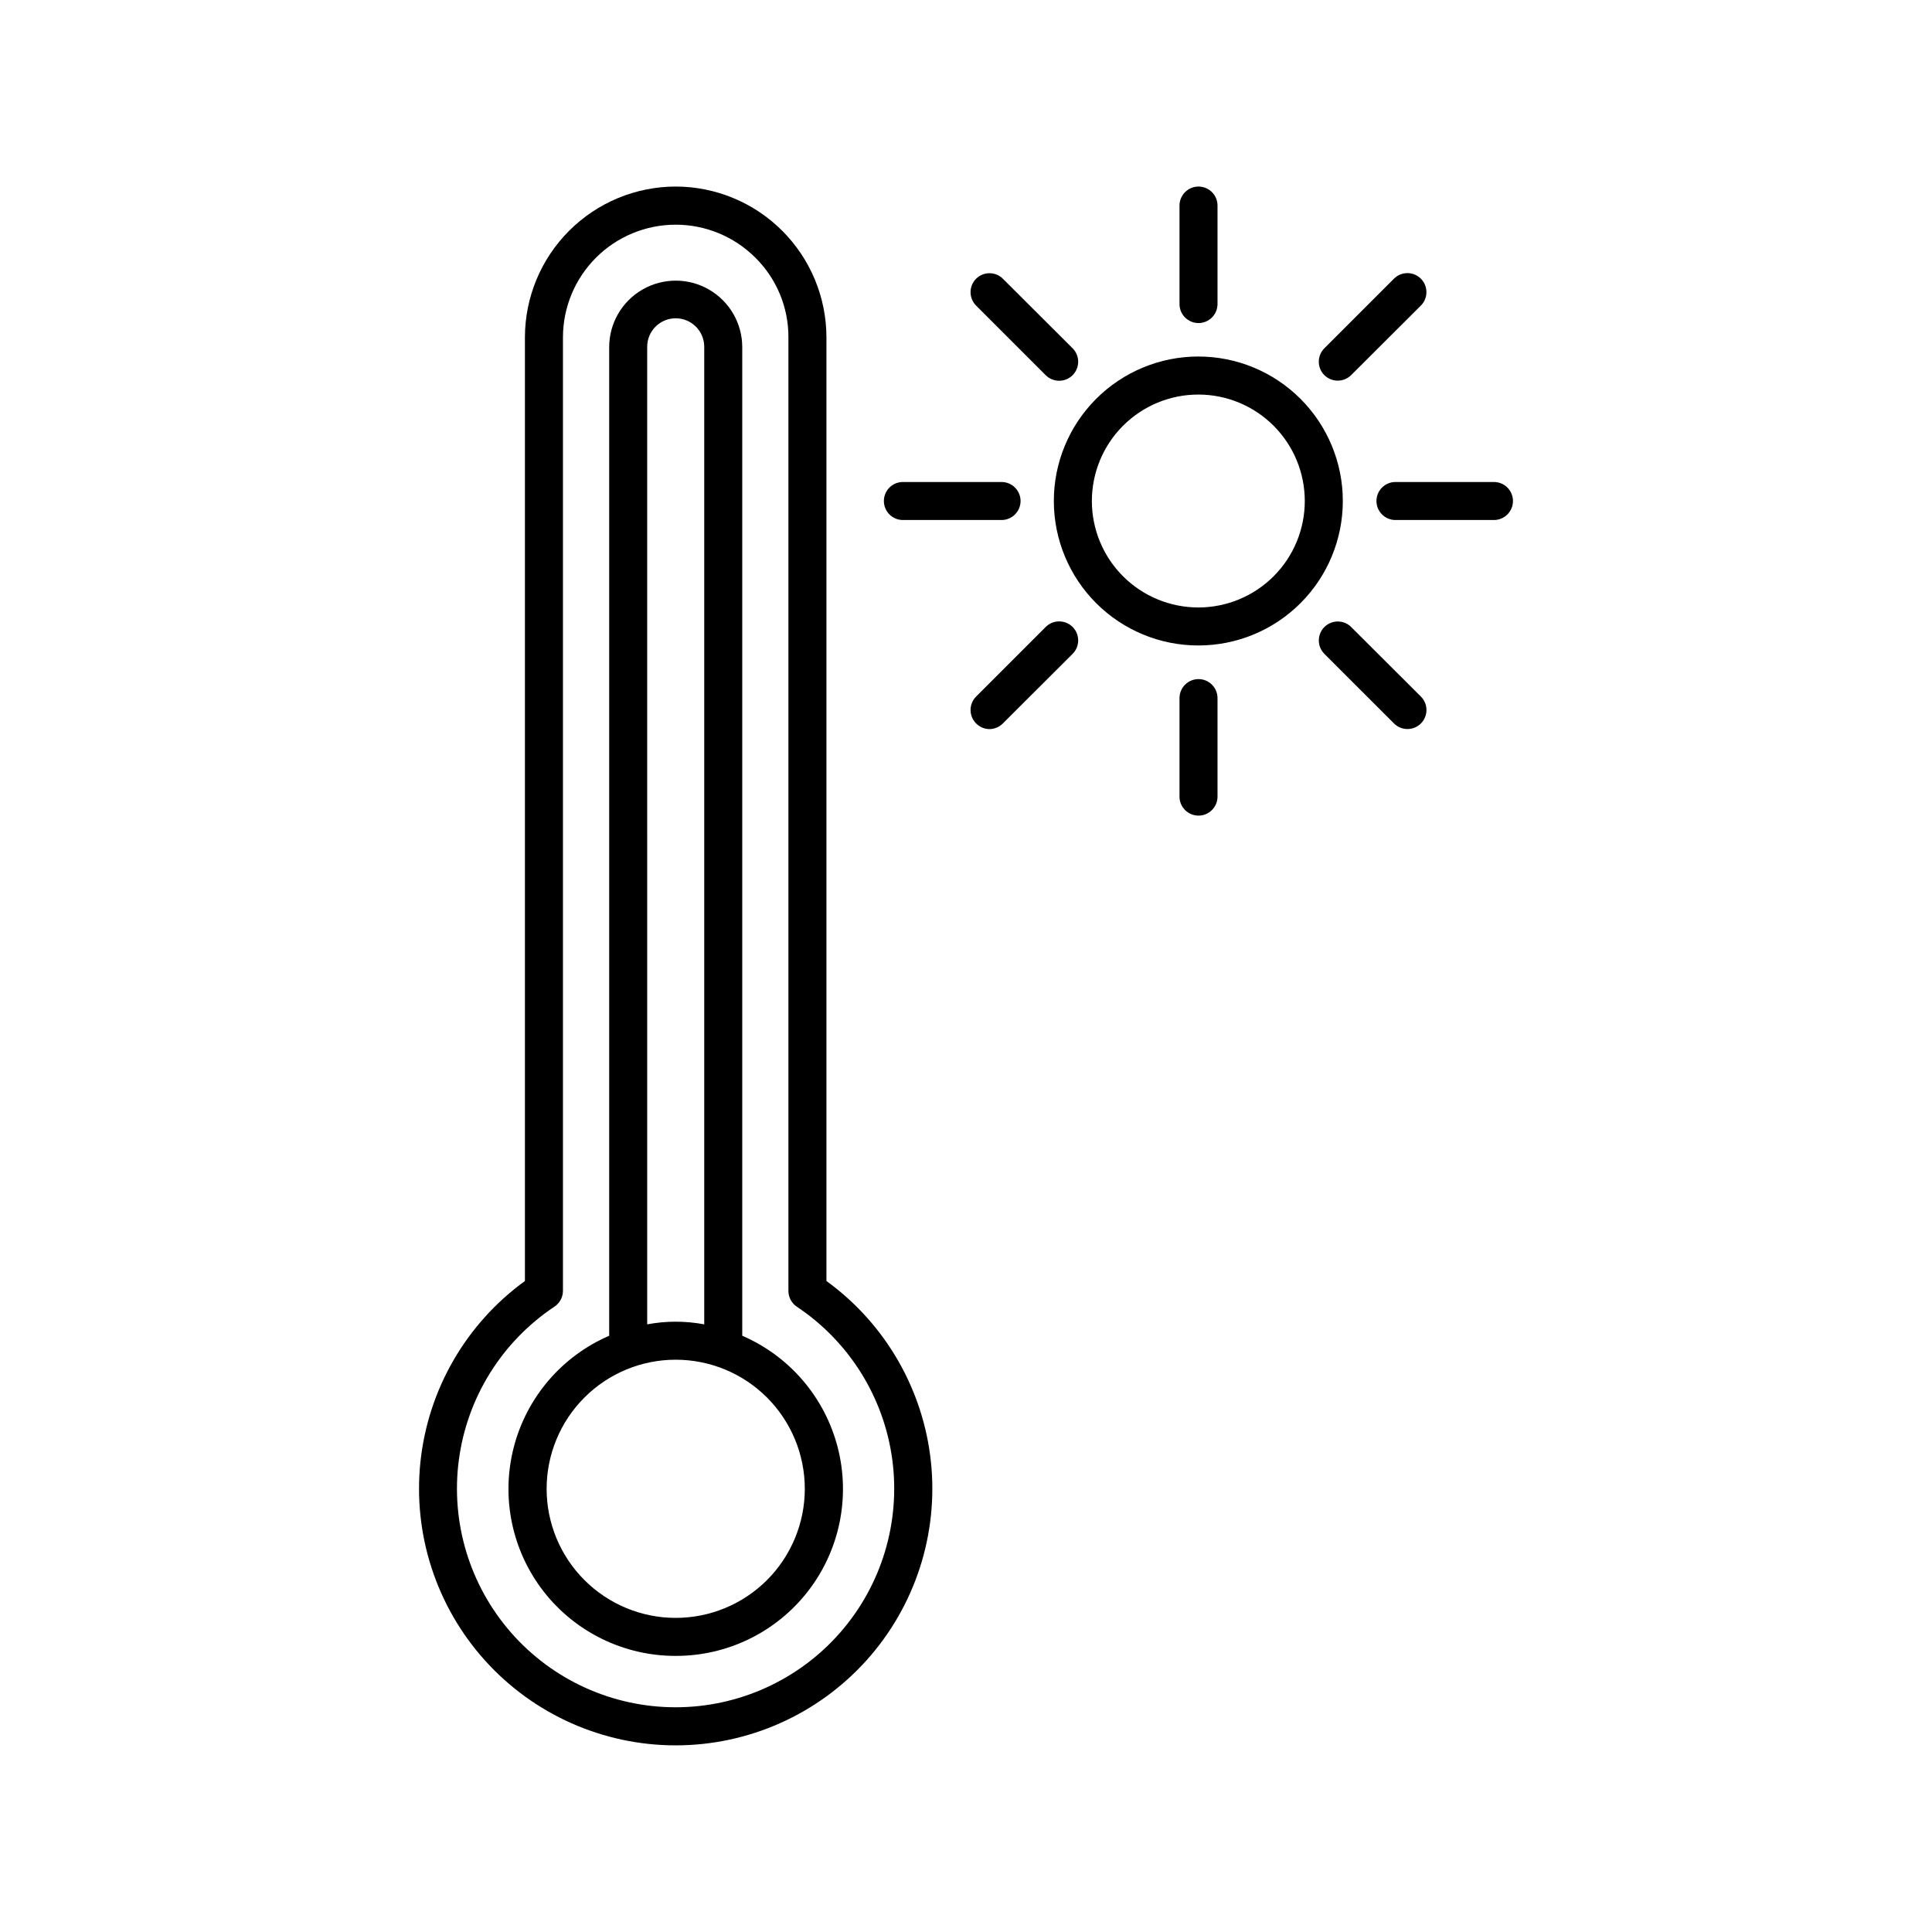 <?xml version="1.0" encoding="UTF-8"?>
<!-- Uploaded to: ICON Repo, www.svgrepo.com, Generator: ICON Repo Mixer Tools -->
<svg fill="#000000" width="800px" height="800px" version="1.1" viewBox="144 144 512 512" xmlns="http://www.w3.org/2000/svg">
 <g>
  <path d="m283.11 483.48c-15.602 11.324-25.664 28.738-27.688 47.914-2.019 19.172 4.191 38.301 17.09 52.633 12.898 14.328 31.273 22.512 50.551 22.512 19.281 0 37.652-8.184 50.551-22.512 12.898-14.332 19.109-33.461 17.09-52.633-2.023-19.176-12.086-36.59-27.688-47.914v-250.09c-0.016-10.594-4.227-20.746-11.719-28.238-7.488-7.488-17.641-11.703-28.234-11.715-10.59 0.012-20.746 4.227-28.234 11.715-7.492 7.492-11.703 17.645-11.719 28.238zm10.078 2.621v-252.71c0.008-7.918 3.16-15.508 8.758-21.105 5.602-5.598 13.195-8.738 21.113-8.742 7.918 0 15.512 3.141 21.113 8.734 5.637 5.574 8.797 13.184 8.766 21.113v252.71c0 1.676 0.828 3.246 2.219 4.184 13.895 9.254 23.121 24.051 25.316 40.602 2.195 16.551-2.856 33.242-13.855 45.801-11 12.555-26.887 19.758-43.578 19.758-16.695 0-32.578-7.203-43.582-19.758-11-12.559-16.051-29.25-13.855-45.801 2.195-16.551 11.422-31.348 25.316-40.602 1.41-0.926 2.262-2.496 2.269-4.184z"/>
  <path d="m323.07 582.83c13.684 0.027 26.613-6.281 35.012-17.082 8.398-10.805 11.328-24.887 7.926-38.141-3.398-13.258-12.742-24.191-25.305-29.621v-261.98c0-6.301-3.359-12.121-8.816-15.27-5.457-3.152-12.176-3.152-17.633 0-5.457 3.148-8.816 8.969-8.816 15.27v261.98c-12.562 5.43-21.906 16.363-25.305 29.621-3.398 13.254-0.473 27.336 7.926 38.141 8.402 10.801 21.328 17.109 35.012 17.082zm-7.559-346.92v-0.004c0-4.172 3.387-7.555 7.559-7.555 4.176 0 7.559 3.383 7.559 7.555v259.06c-4.996-0.938-10.121-0.938-15.117 0zm7.559 268.43v-0.004c9.074 0 17.773 3.606 24.191 10.02 6.414 6.418 10.02 15.117 10.02 24.191 0 9.07-3.606 17.773-10.02 24.188-6.418 6.418-15.117 10.02-24.191 10.02-9.074 0-17.773-3.602-24.188-10.02-6.418-6.414-10.02-15.117-10.02-24.188 0-9.074 3.602-17.773 10.02-24.191 6.414-6.414 15.113-10.02 24.188-10.02z"/>
  <path d="m499.86 276.77c0-10.156-4.039-19.898-11.223-27.078-7.184-7.184-16.926-11.215-27.086-11.211-10.156 0.004-19.898 4.047-27.074 11.234-7.18 7.188-11.207 16.93-11.199 27.09 0.012 10.156 4.055 19.895 11.246 27.07 7.191 7.176 16.938 11.199 27.094 11.184 10.148-0.012 19.875-4.051 27.043-11.23 7.172-7.18 11.199-16.91 11.199-27.059zm-38.238 28.215h-0.004c-7.484 0.012-14.668-2.949-19.969-8.234s-8.285-12.461-8.293-19.945c-0.008-7.484 2.957-14.668 8.246-19.965 5.285-5.301 12.465-8.277 19.949-8.281 7.484-0.004 14.668 2.965 19.961 8.258 5.293 5.289 8.27 12.469 8.27 19.953 0 7.477-2.965 14.645-8.246 19.934-5.281 5.289-12.441 8.266-19.918 8.281z"/>
  <path d="m456.58 198.48v26.098-0.004c0 2.785 2.254 5.039 5.035 5.039 2.785 0 5.039-2.254 5.039-5.039v-26.094c0-2.785-2.254-5.039-5.039-5.039-2.781 0-5.035 2.254-5.035 5.039z"/>
  <path d="m456.58 329.01v26.098c0 2.781 2.254 5.039 5.035 5.039 2.785 0 5.039-2.258 5.039-5.039v-26.098c0-2.781-2.254-5.039-5.039-5.039-2.781 0-5.035 2.258-5.035 5.039z"/>
  <path d="m544.95 276.77c0-1.336-0.531-2.617-1.477-3.562s-2.227-1.473-3.562-1.473h-26.098c-2.781 0-5.039 2.254-5.039 5.035 0 2.785 2.258 5.039 5.039 5.039h26.098c2.781 0 5.039-2.254 5.039-5.039z"/>
  <path d="m414.46 276.77c0-1.336-0.531-2.617-1.477-3.562-0.941-0.945-2.223-1.473-3.562-1.473h-26.145c-2.785 0-5.039 2.254-5.039 5.035 0 2.785 2.254 5.039 5.039 5.039h26.148-0.004c1.34 0 2.621-0.531 3.562-1.477 0.945-0.945 1.477-2.227 1.477-3.562z"/>
  <path d="m494.96 243.41c1.969 1.953 5.141 1.953 7.106 0l18.488-18.438c1.953-1.965 1.953-5.141 0-7.106-0.945-0.953-2.231-1.488-3.574-1.488s-2.633 0.535-3.578 1.488l-18.441 18.441c-1.953 1.965-1.953 5.137 0 7.102z"/>
  <path d="m406.25 337.22c1.328-0.02 2.598-0.562 3.527-1.512l18.488-18.438c1.961-1.977 1.949-5.168-0.023-7.129-1.977-1.961-5.168-1.949-7.129 0.023l-18.441 18.441c-1.953 1.965-1.953 5.137 0 7.102 0.941 0.965 2.231 1.508 3.578 1.512z"/>
  <path d="m513.41 335.71c1.961 1.977 5.152 1.988 7.129 0.027 1.977-1.961 1.988-5.152 0.023-7.129l-18.488-18.438v-0.004c-1.965-1.953-5.137-1.953-7.106 0-1.953 1.965-1.953 5.141 0 7.106z"/>
  <path d="m402.67 217.87c-1.953 1.965-1.953 5.141 0 7.106l18.438 18.438h0.004c1.961 1.977 5.152 1.988 7.129 0.027 1.973-1.965 1.984-5.156 0.023-7.129l-18.488-18.438v-0.004c-1.965-1.953-5.141-1.953-7.106 0z"/>
 </g>
</svg>